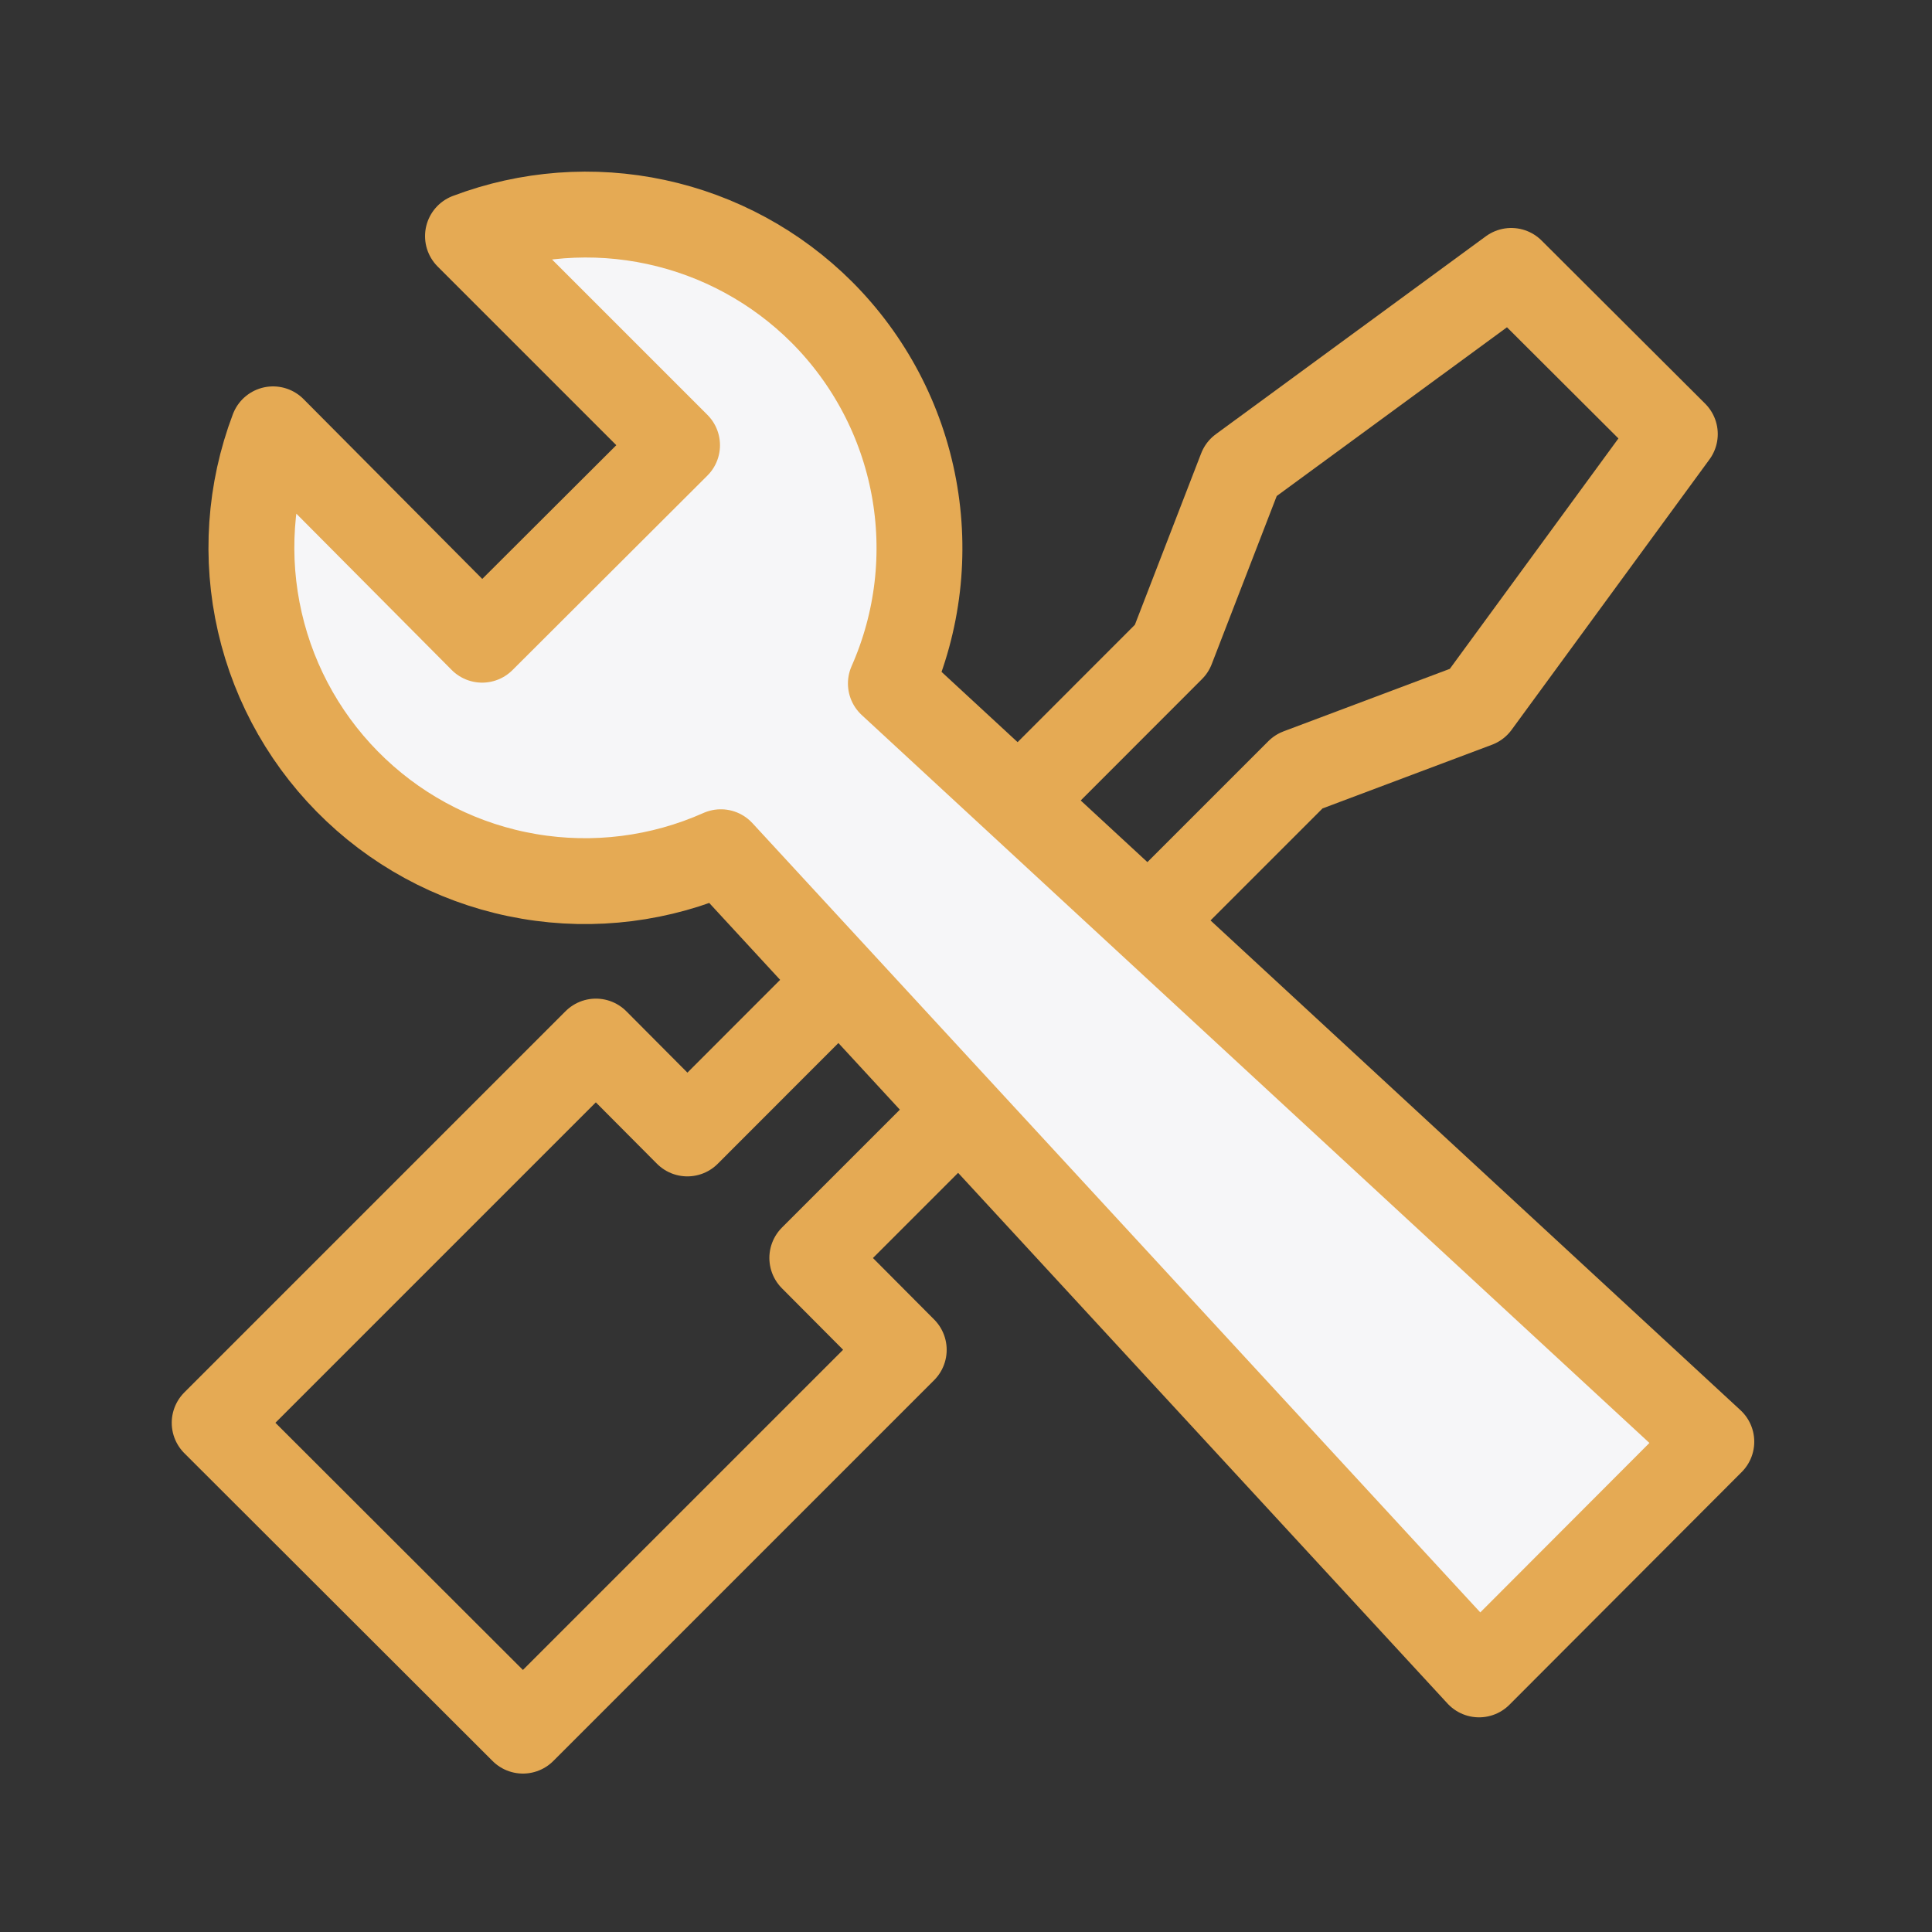 <svg xmlns="http://www.w3.org/2000/svg" width="45" height="45" viewBox="0 0 45 45" fill="none"><rect x="0" y="0" width="45" height="45" fill="#333333" stroke="none"/><g clip-path="url(#clip0_1164_2930)"><path d="M39.01 10.11L35.2 6.31L28.91 10.92L27.29 15.11L16.01 26.4L13.88 24.26L5 33.14L12.18 40.31L21.05 31.44L18.92 29.3L30.25 17.97L34.4 16.41L39.01 10.11Z" stroke="#E5AA54" stroke-width="2" stroke-linecap="round" stroke-linejoin="round"></path><path d="M19.14 7.27C18.082 6.214 16.742 5.485 15.28 5.171C13.819 4.857 12.298 4.971 10.9 5.5L15.77 10.37L11.23 14.9L6.36 10C5.816 11.435 5.709 12.998 6.053 14.494C6.396 15.989 7.175 17.349 8.291 18.402C9.406 19.456 10.808 20.156 12.321 20.413C13.834 20.671 15.388 20.475 16.79 19.85L34.45 39L39.86 33.58L20.75 15.92C21.386 14.484 21.572 12.889 21.285 11.345C20.998 9.802 20.25 8.381 19.14 7.27Z" fill="#F6F6F8" stroke="#E5AA54" stroke-width="2" stroke-linecap="round" stroke-linejoin="round"></path></g><defs><clipPath id="clip0_1164_2930"><rect width="36.86" height="37.32" fill="white" transform="translate(4 4)"></rect></clipPath></defs></svg>
